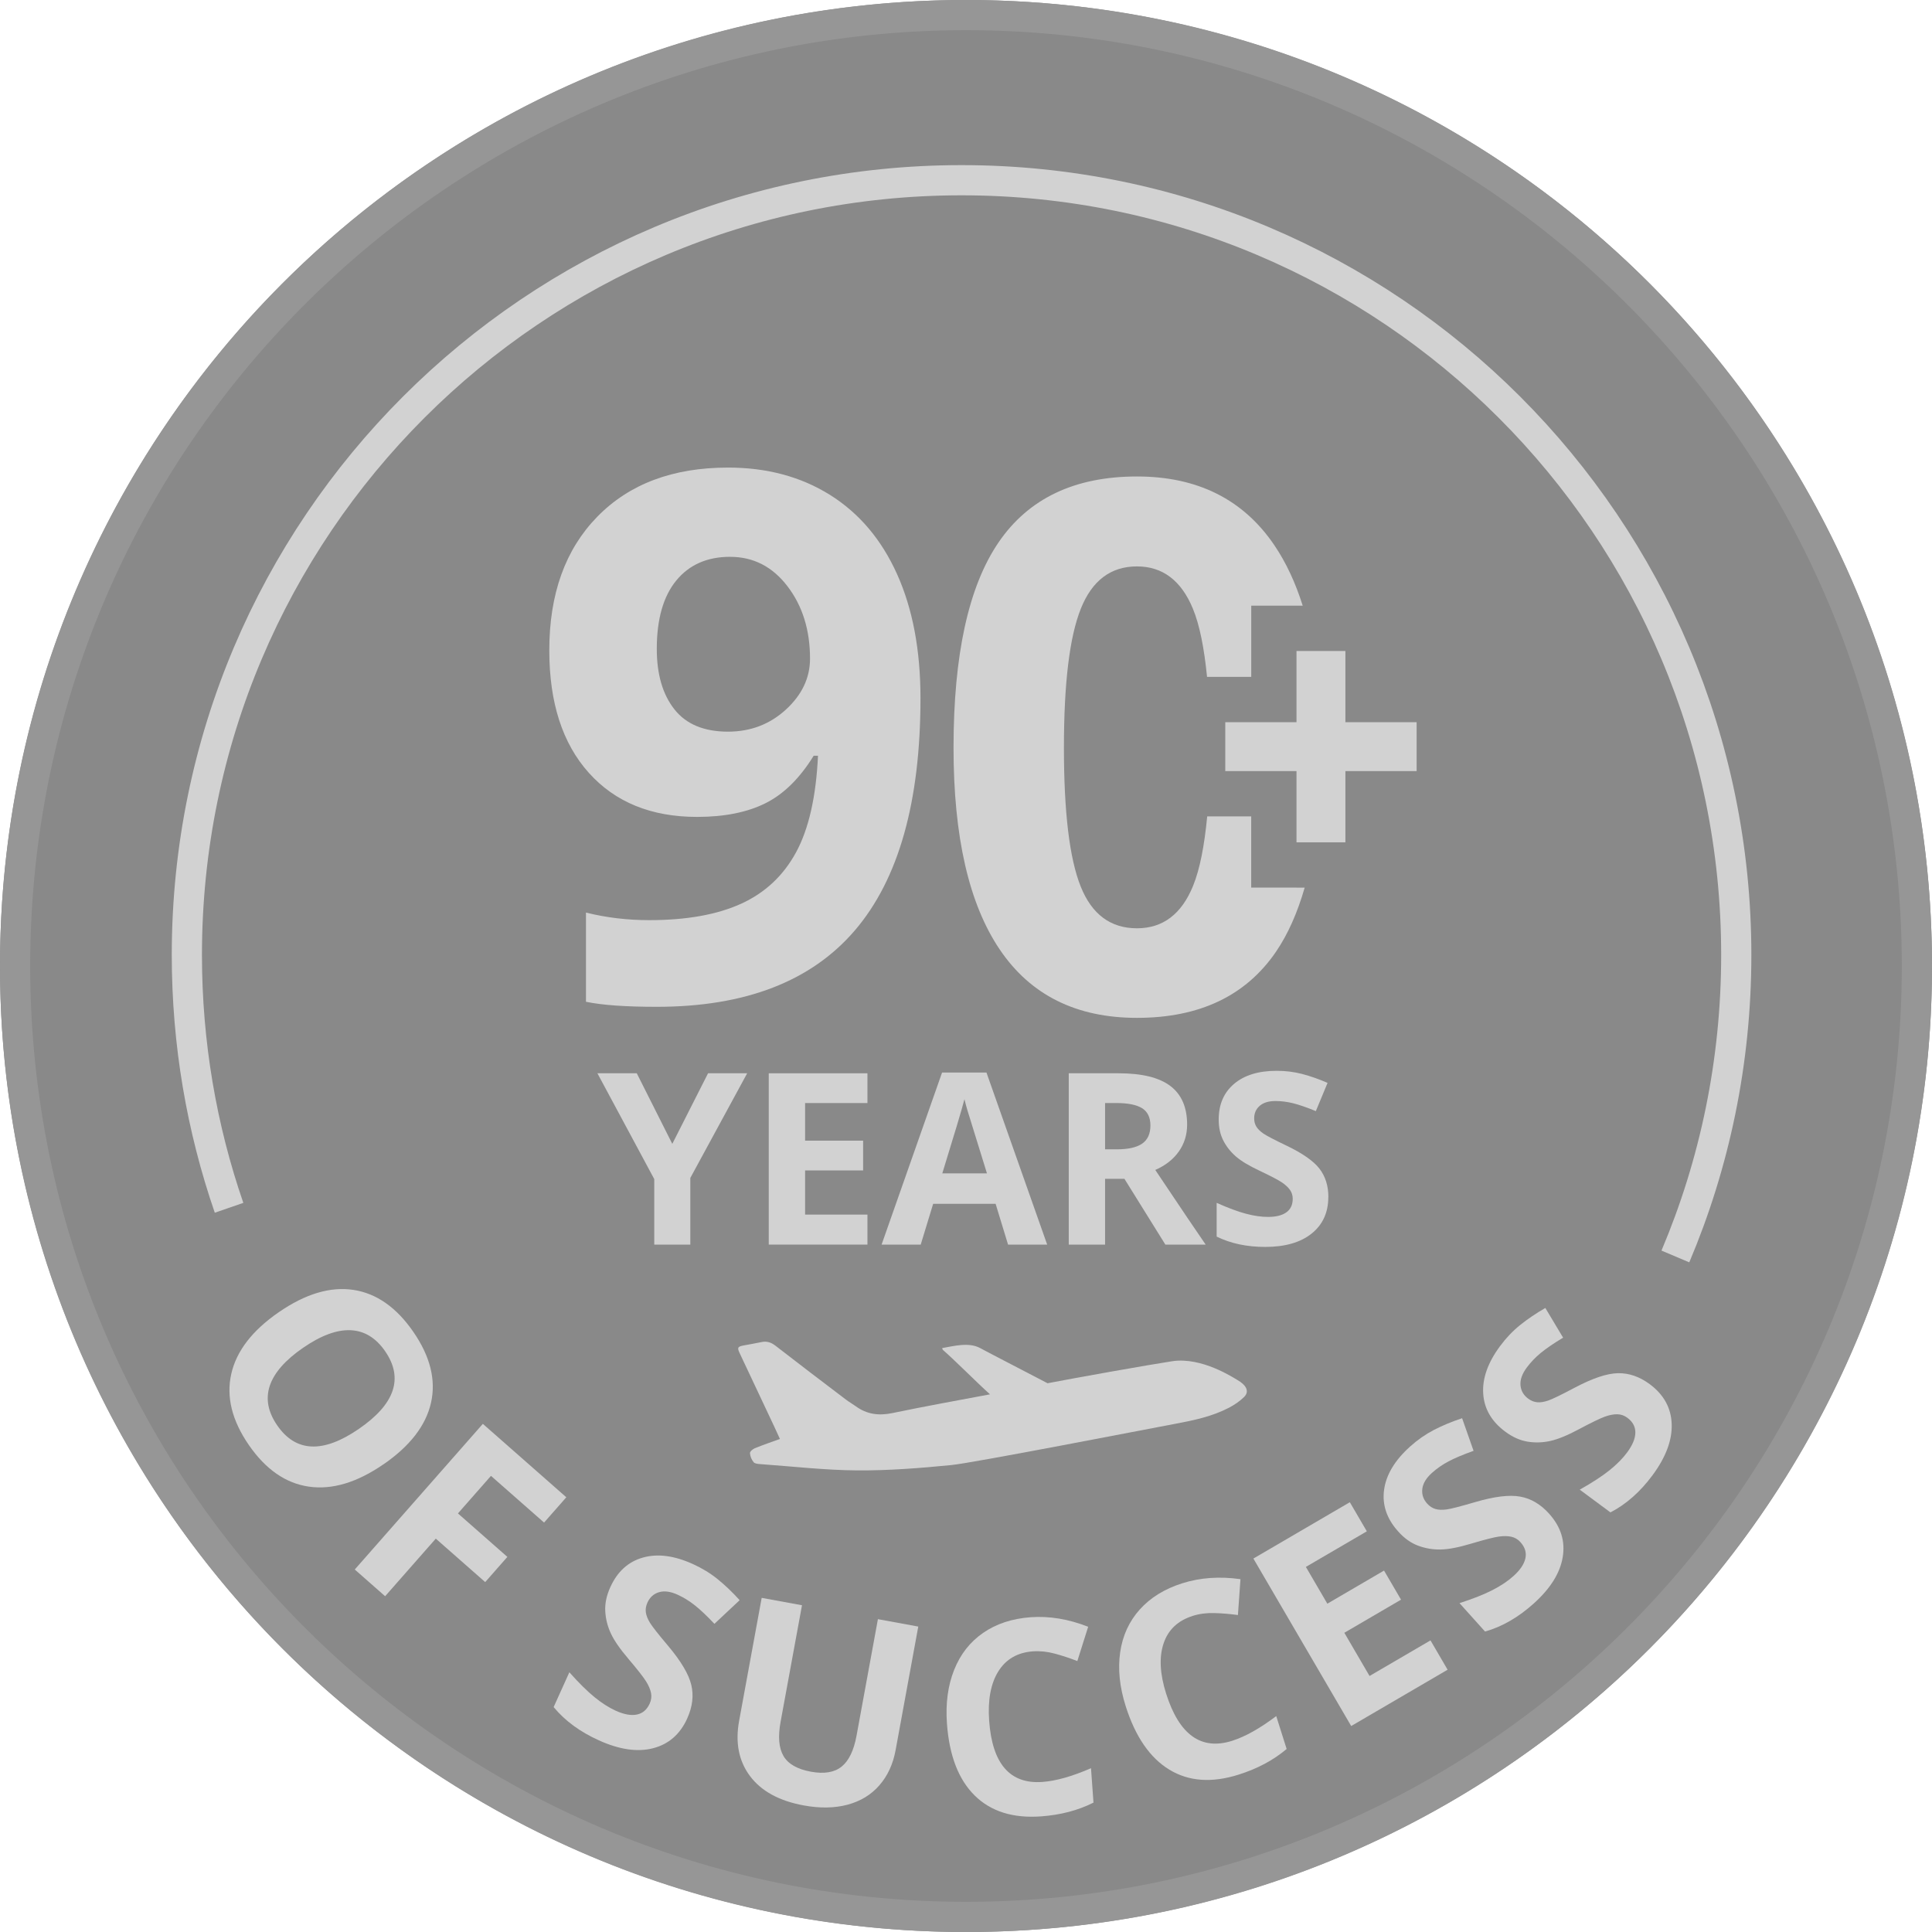 <?xml version="1.0" encoding="UTF-8"?><svg id="Layer_3" xmlns="http://www.w3.org/2000/svg" viewBox="0 0 64 64"><defs><style>.cls-1{fill:#969696;}.cls-2{fill:#d2d2d2;}.cls-3{fill:none;stroke:#d2d2d2;stroke-miterlimit:10;}.cls-4{fill:#282828;opacity:.55;}</style></defs><g><circle id="_ллипс_224" class="cls-4" cx="32" cy="32" r="32"/><g id="_ллипс_221"><path class="cls-1" d="M32,1c17.093,0,31,13.906,31,31s-13.907,31-31,31S1,49.093,1,32,14.907,1,32,1M32,0C14.327,0,0,14.327,0,32S14.327,64,32,64s32-14.327,32-32S49.673,0,32,0h0Z"/></g></g><path id="_ллипс_225" class="cls-3" d="M7.588,40.01c-.906-2.625-1.398-5.444-1.398-8.377,0-14.173,11.49-25.663,25.663-25.663s25.663,11.49,25.663,25.663c0,3.543-.718,6.919-2.017,9.989"/><g><path class="cls-2" d="M12.702,48.507c-.876,.604-1.699,.85-2.468,.74s-1.434-.571-1.992-1.381c-.559-.81-.752-1.595-.581-2.353,.171-.758,.697-1.441,1.578-2.047,.881-.607,1.703-.852,2.468-.737,.764,.116,1.427,.58,1.987,1.393s.754,1.596,.583,2.35c-.172,.753-.697,1.432-1.575,2.037Zm-2.66-3.861c-.591,.407-.959,.826-1.104,1.256-.144,.431-.063,.869,.245,1.315,.616,.895,1.52,.933,2.709,.114,1.192-.821,1.481-1.676,.868-2.567-.307-.446-.69-.679-1.146-.699s-.981,.174-1.571,.581Z"/><path class="cls-2" d="M12.758,52.877l-1.006-.885,4.243-4.825,2.765,2.432-.737,.838-1.759-1.547-1.094,1.244,1.637,1.44-.734,.835-1.637-1.44-1.677,1.907Z"/><path class="cls-2" d="M22.768,56.921c-.239,.529-.618,.859-1.136,.992s-1.116,.045-1.794-.262c-.625-.282-1.124-.649-1.498-1.102l.521-1.153c.315,.355,.594,.63,.835,.826,.241,.196,.475,.345,.702,.448,.272,.123,.504,.166,.697,.127,.192-.038,.335-.16,.428-.366,.052-.115,.066-.231,.043-.35-.024-.119-.079-.247-.166-.386-.087-.139-.28-.386-.58-.74-.282-.33-.477-.613-.586-.848-.109-.236-.17-.48-.184-.734s.042-.519,.166-.793c.234-.518,.594-.846,1.079-.983,.485-.138,1.037-.067,1.656,.213,.304,.138,.579,.305,.822,.502,.244,.197,.487,.429,.729,.696l-.836,.784c-.254-.269-.472-.475-.654-.618-.181-.143-.371-.259-.568-.349-.235-.106-.44-.133-.615-.081-.175,.053-.302,.168-.382,.344-.049,.109-.067,.216-.053,.32,.014,.104,.059,.22,.135,.346,.077,.126,.277,.381,.602,.766,.429,.509,.685,.941,.769,1.295s.04,.723-.133,1.105Z"/><path class="cls-2" d="M30.419,53.882l-.75,4.089c-.085,.467-.265,.857-.539,1.17-.273,.314-.625,.527-1.054,.642-.429,.115-.913,.123-1.452,.024-.812-.149-1.405-.473-1.779-.972-.373-.499-.493-1.11-.36-1.833l.747-4.071,1.335,.245-.71,3.868c-.089,.487-.057,.862,.097,1.126,.154,.264,.458,.437,.91,.52,.438,.08,.777,.024,1.016-.169s.404-.534,.494-1.024l.708-3.86,1.336,.245Z"/><path class="cls-2" d="M34.218,54.703c-.511,.037-.894,.258-1.146,.662-.253,.405-.354,.95-.305,1.637,.103,1.429,.691,2.105,1.763,2.027,.45-.032,.987-.184,1.611-.455l.082,1.14c-.51,.257-1.09,.409-1.738,.456-.932,.067-1.665-.164-2.2-.694s-.84-1.324-.916-2.381c-.048-.666,.031-1.259,.238-1.777,.206-.519,.527-.928,.962-1.228,.435-.3,.958-.472,1.569-.517,.623-.045,1.259,.06,1.909,.316l-.359,1.136c-.248-.097-.496-.179-.745-.246-.248-.067-.49-.092-.724-.076Z"/><path class="cls-2" d="M39.505,53.531c-.489,.155-.809,.459-.96,.911-.152,.453-.123,1.007,.085,1.663,.433,1.366,1.162,1.886,2.187,1.561,.43-.136,.917-.409,1.46-.818l.345,1.089c-.436,.369-.964,.651-1.585,.848-.891,.283-1.658,.229-2.301-.163-.643-.391-1.125-1.091-1.446-2.103-.202-.637-.263-1.231-.183-1.784s.296-1.025,.65-1.419c.353-.393,.822-.682,1.405-.867,.595-.189,1.238-.234,1.93-.137l-.084,1.188c-.264-.036-.524-.058-.782-.065-.257-.008-.498,.024-.721,.095Z"/><path class="cls-2" d="M47.955,55.311l-3.195,1.866-3.24-5.548,3.195-1.866,.563,.964-2.019,1.179,.711,1.218,1.878-1.097,.563,.964-1.878,1.097,.835,1.431,2.019-1.179,.567,.972Z"/><path class="cls-2" d="M51.317,50.144c.388,.432,.538,.911,.45,1.438-.087,.528-.408,1.04-.961,1.537-.51,.458-1.047,.768-1.612,.928l-.846-.941c.452-.146,.815-.29,1.092-.432,.276-.142,.507-.296,.692-.462,.223-.2,.355-.396,.398-.587,.043-.191-.012-.371-.163-.539-.084-.094-.185-.154-.303-.18-.118-.026-.258-.027-.42-.004-.162,.023-.465,.101-.91,.233-.415,.125-.753,.19-1.012,.194-.26,.005-.509-.038-.747-.127-.238-.089-.458-.246-.659-.471-.38-.423-.535-.884-.466-1.383,.069-.499,.357-.976,.863-1.431,.248-.223,.512-.406,.79-.55,.278-.144,.589-.273,.931-.387l.38,1.081c-.349,.124-.625,.241-.829,.349-.204,.108-.387,.235-.548,.38-.192,.172-.299,.349-.321,.531-.022,.181,.031,.344,.161,.488,.08,.089,.171,.148,.272,.178s.225,.035,.371,.015c.146-.019,.46-.1,.943-.242,.639-.188,1.137-.248,1.496-.183s.678,.255,.958,.566Z"/><path class="cls-2" d="M54.648,45.851c.466,.346,.709,.785,.729,1.32,.019,.534-.192,1.1-.635,1.698-.408,.551-.873,.961-1.394,1.231l-1.017-.753c.414-.233,.742-.447,.984-.641,.242-.194,.438-.392,.586-.592,.178-.24,.269-.458,.272-.654,.003-.196-.085-.362-.267-.496-.102-.075-.212-.113-.333-.115s-.258,.025-.412,.08c-.154,.056-.436,.192-.846,.41-.382,.206-.7,.336-.953,.393s-.505,.065-.756,.025c-.251-.041-.498-.15-.74-.33-.457-.338-.701-.759-.733-1.262-.032-.503,.154-1.028,.559-1.574,.199-.269,.42-.501,.664-.697,.244-.197,.522-.385,.835-.566l.589,.984c-.317,.191-.565,.361-.743,.508s-.332,.308-.461,.482c-.153,.207-.223,.402-.208,.584s.1,.331,.255,.446c.097,.071,.197,.111,.302,.12,.105,.009,.227-.011,.367-.059,.139-.048,.431-.19,.876-.426,.588-.311,1.065-.471,1.429-.478,.365-.007,.715,.114,1.052,.363Z"/></g><path class="cls-2" d="M40.995,45.717c-.124-.07-1.18-.776-2.168-.624-.777,.119-3.167,.543-4.125,.729-.711-.373-1.811-.938-2.237-1.167-.371-.2-.868-.066-1.254,.002,.013,.037,.013,.052,.02,.058,.372,.318,1.105,1.062,1.564,1.474-1.077,.202-2.156,.397-3.229,.62-.455,.095-.849,.044-1.22-.226-.103-.075-.215-.138-.316-.214-.782-.594-1.565-1.187-2.34-1.789-.147-.114-.289-.161-.469-.121-.195,.043-.393,.073-.589,.111-.197,.038-.216,.072-.131,.252,.384,.816,.769,1.632,1.153,2.448,.061,.129,.119,.259,.182,.397-.291,.106-.565,.199-.833,.308-.068,.028-.164,.111-.16,.163,.008,.105,.056,.223,.125,.302,.045,.051,.156,.056,.238,.062,1.063,.076,2.126,.2,3.189,.207,1.04,.007,2.083-.075,3.12-.177,.721-.071,6.364-1.169,7.429-1.369,.609-.115,1.214-.241,1.768-.531,.18-.094,.356-.213,.5-.355,.205-.202,.034-.418-.216-.559Z"/><path class="cls-2" d="M30.492,23.128c0,3.432-.723,5.994-2.168,7.686-1.446,1.692-3.634,2.538-6.566,2.538-1.033,0-1.815-.056-2.347-.167v-2.955c.667,.167,1.366,.251,2.097,.251,1.231,0,2.244-.181,3.039-.542,.794-.361,1.402-.929,1.823-1.704,.421-.775,.663-1.841,.727-3.2h-.143c-.46,.747-.993,1.272-1.597,1.573s-1.358,.453-2.264,.453c-1.518,0-2.713-.486-3.587-1.46s-1.31-2.326-1.31-4.058c0-1.867,.53-3.342,1.591-4.427,1.06-1.085,2.504-1.627,4.331-1.627,1.287,0,2.413,.302,3.378,.906,.965,.604,1.706,1.48,2.222,2.627,.516,1.148,.774,2.516,.774,4.105Zm-6.303-4.683c-.763,0-1.358,.262-1.788,.787-.429,.524-.644,1.279-.644,2.264,0,.842,.195,1.51,.584,2.002,.389,.493,.981,.739,1.775,.739,.747,0,1.386-.244,1.919-.732,.532-.489,.798-1.051,.798-1.687,0-.945-.248-1.744-.745-2.395s-1.13-.977-1.9-.977Z"/><g><path class="cls-2" d="M22.271,37.891l1.184-2.337h1.296l-1.883,3.466v2.209h-1.195v-2.17l-1.883-3.505h1.304l1.176,2.337Z"/><path class="cls-2" d="M28.735,41.229h-3.269v-5.675h3.269v.986h-2.065v1.246h1.922v.986h-1.922v1.463h2.065v.994Z"/><path class="cls-2" d="M33.393,41.229l-.412-1.351h-2.069l-.412,1.351h-1.296l2.003-5.699h1.471l2.011,5.699h-1.296Zm-.699-2.36c-.38-1.224-.595-1.916-.643-2.077-.048-.16-.082-.287-.102-.38-.085,.331-.33,1.15-.734,2.457h1.479Z"/><path class="cls-2" d="M36.607,39.051v2.178h-1.203v-5.675h1.654c.771,0,1.342,.141,1.712,.421,.37,.281,.555,.707,.555,1.279,0,.334-.092,.631-.275,.891-.184,.26-.444,.464-.78,.611,.854,1.276,1.41,2.1,1.669,2.473h-1.335l-1.355-2.178h-.641Zm0-.978h.388c.38,0,.661-.064,.842-.19s.272-.326,.272-.598c0-.269-.093-.461-.277-.575-.185-.114-.472-.171-.86-.171h-.365v1.534Z"/><path class="cls-2" d="M44.002,39.653c0,.513-.185,.916-.553,1.211-.369,.295-.882,.442-1.539,.442-.606,0-1.142-.114-1.607-.342v-1.118c.383,.171,.707,.291,.973,.361,.265,.07,.508,.105,.728,.105,.264,0,.467-.051,.608-.151,.141-.101,.211-.251,.211-.45,0-.111-.031-.21-.093-.297-.062-.086-.153-.17-.273-.25-.121-.081-.366-.208-.736-.384-.347-.163-.607-.32-.78-.47-.173-.15-.312-.325-.415-.524s-.155-.432-.155-.699c0-.502,.17-.896,.511-1.184,.34-.288,.81-.431,1.411-.431,.295,0,.576,.035,.844,.105,.268,.07,.548,.168,.84,.295l-.388,.935c-.303-.124-.553-.211-.751-.26-.198-.049-.393-.074-.585-.074-.228,0-.402,.053-.524,.159-.122,.106-.183,.245-.183,.415,0,.106,.025,.199,.074,.277,.049,.079,.127,.155,.235,.229s.362,.206,.763,.398c.53,.254,.894,.508,1.091,.763,.196,.255,.295,.567,.295,.938Z"/></g><path class="cls-2" d="M42.948,29.403h-1.5v-2.359h-1.458c-.092,.963-.242,1.747-.468,2.301-.381,.938-1.001,1.406-1.859,1.406-.874,0-1.496-.463-1.865-1.388-.37-.926-.554-2.457-.554-4.594s.186-3.672,.56-4.606c.373-.933,.993-1.4,1.859-1.4,.85,0,1.467,.467,1.853,1.4,.224,.542,.375,1.312,.469,2.26h1.464v-2.359h1.705c-.24-.761-.55-1.426-.932-1.992-1.029-1.525-2.548-2.288-4.558-2.288-2.066,0-3.595,.729-4.588,2.187-.993,1.458-1.489,3.724-1.489,6.798,0,2.947,.51,5.176,1.531,6.685,1.02,1.51,2.536,2.264,4.546,2.264,2.073,0,3.608-.731,4.606-2.192,.396-.581,.71-1.292,.949-2.122h-.269Z"/><polygon class="cls-2" points="46.928 23.924 44.568 23.924 44.568 21.565 42.948 21.565 42.948 23.924 40.589 23.924 40.589 25.544 42.948 25.544 42.948 27.903 44.568 27.903 44.568 25.544 46.928 25.544 46.928 23.924"/></svg>